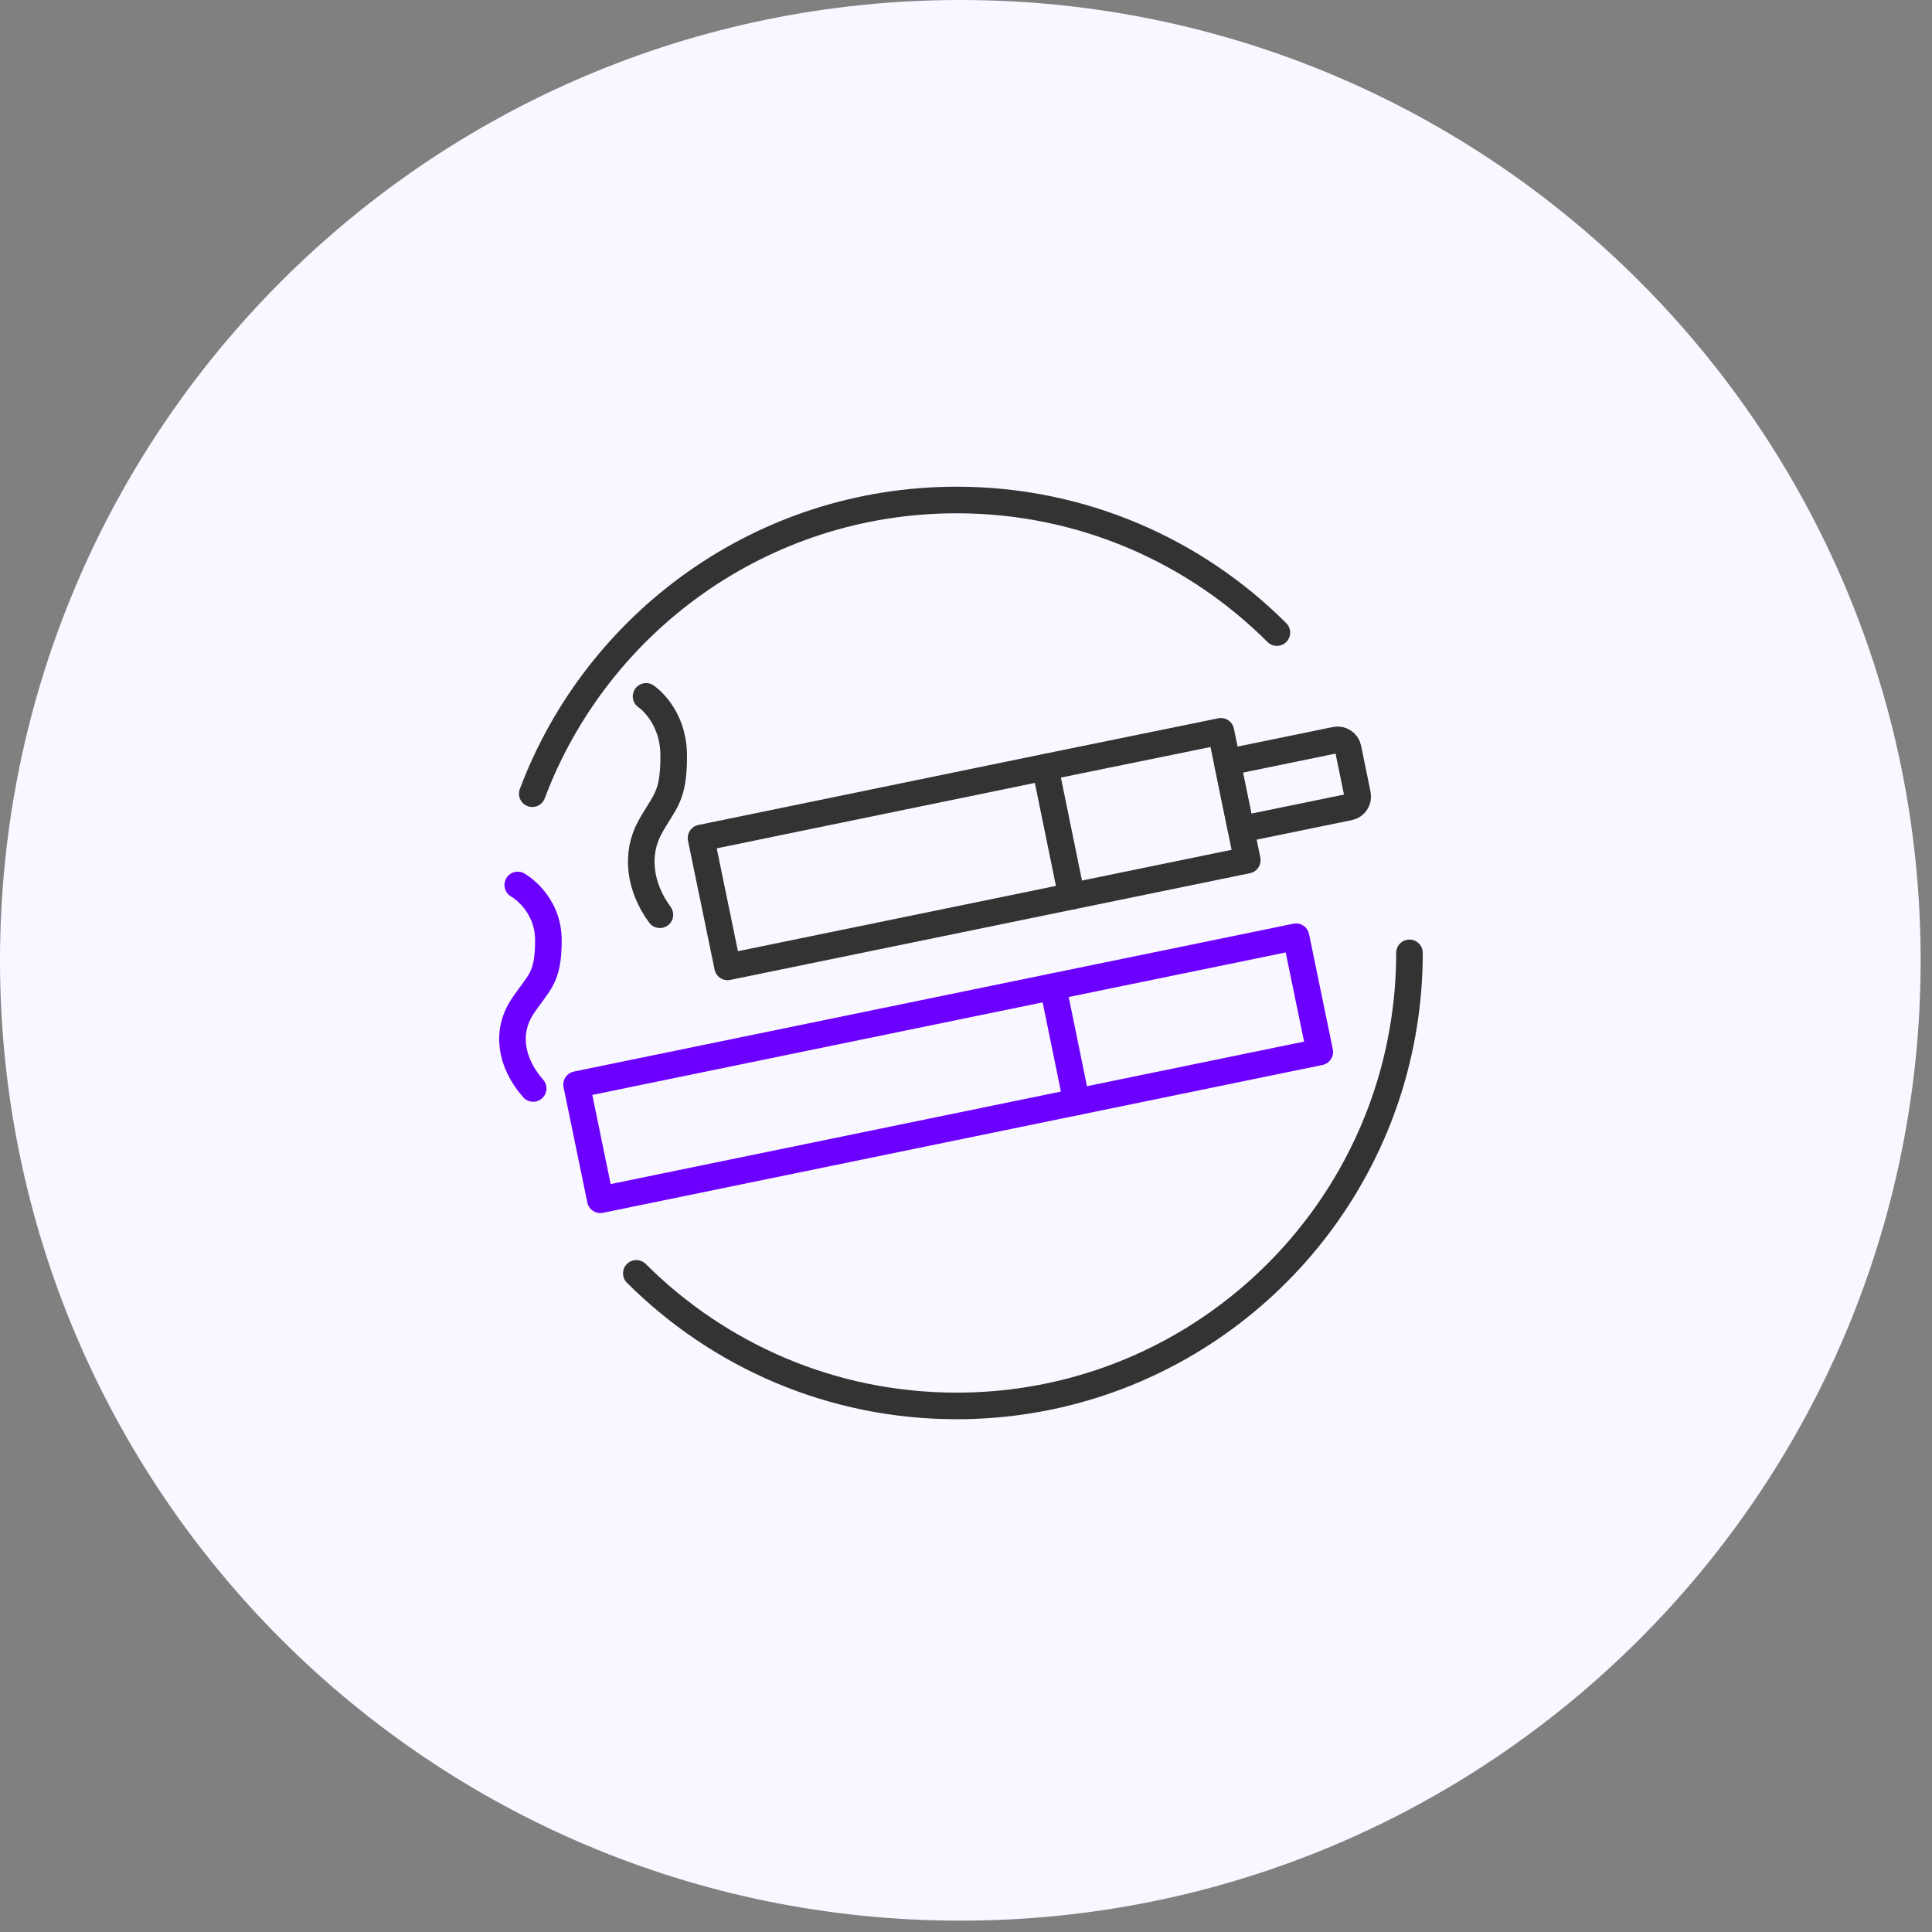 <svg width="109" height="109" viewBox="0 0 109 109" fill="none" xmlns="http://www.w3.org/2000/svg">
<rect x="0" y="0" width="109" height="109" fill="#808080" stroke="none"/>
<g clip-path="url(#clip0_4967_1584)">
<path d="M54.18 108.36C84.103 108.36 108.36 84.103 108.36 54.18C108.36 24.257 84.103 0 54.18 0C24.257 0 0 24.257 0 54.18C0 84.103 24.257 108.36 54.18 108.36Z" fill="#F9F7FF"/>
<g clip-path="url(#clip1_4967_1584)">
<path d="M74.46 59.349L33.87 67.689L32.53 61.19L59.24 55.7L73.12 52.849L74.46 59.349Z" stroke="#6C00FF" stroke-width="1.5" stroke-linecap="round" stroke-linejoin="round"/>
<path d="M60.74 62.169L59.41 55.669" stroke="#6C00FF" stroke-width="1.5" stroke-linecap="round" stroke-linejoin="round"/>
<path d="M29.21 49.929C29.21 49.929 30.94 50.889 30.94 53.059C30.94 55.229 30.39 55.409 29.47 56.799C28.55 58.189 28.78 59.929 30.08 61.409" stroke="#6C00FF" stroke-width="1.5" stroke-linecap="round" stroke-linejoin="round"/>
<path d="M70.37 48.529L41.05 54.55L39.55 47.279L58.85 43.309L68.88 41.26L70.37 48.529Z" stroke="#333333" stroke-width="1.5" stroke-linecap="round" stroke-linejoin="round"/>
<path d="M60.46 50.569L58.97 43.29" stroke="#333333" stroke-width="1.5" stroke-linecap="round" stroke-linejoin="round"/>
<path d="M69.244 43.005L75.346 41.752C75.67 41.685 75.988 41.896 76.055 42.219L76.59 44.825C76.656 45.148 76.446 45.467 76.123 45.533L70.02 46.786L69.242 42.995L69.244 43.005Z" stroke="#333333" stroke-width="1.5" stroke-linecap="round" stroke-linejoin="round"/>
<path d="M36.45 39.289C36.45 39.289 38.01 40.319 38.01 42.649C38.01 44.979 37.51 45.169 36.68 46.659C35.85 48.149 36.06 50.019 37.23 51.609" stroke="#333333" stroke-width="1.5" stroke-linecap="round" stroke-linejoin="round"/>
<path d="M72.04 35.69C67.42 31.07 61.03 28.209 53.97 28.209C43.01 28.209 33.67 35.099 30.03 44.779" stroke="#333333" stroke-width="1.5" stroke-linecap="round" stroke-linejoin="round"/>
<path d="M79.52 53.76C79.52 56.55 79.07 59.23 78.25 61.739C74.9 71.95 65.29 79.32 53.97 79.32C46.91 79.32 40.53 76.46 35.9 71.84" stroke="#333333" stroke-width="1.5" stroke-linecap="round" stroke-linejoin="round"/>
</g>
</g>
<defs>
<clipPath id="clip0_4967_1584">
<rect width="108.36" height="108.36" fill="white"/>
</clipPath>
<clipPath id="clip1_4967_1584">
<rect width="56" height="56" fill="white" transform="translate(26.18 26.02)"/>
</clipPath>
</defs>
</svg>
